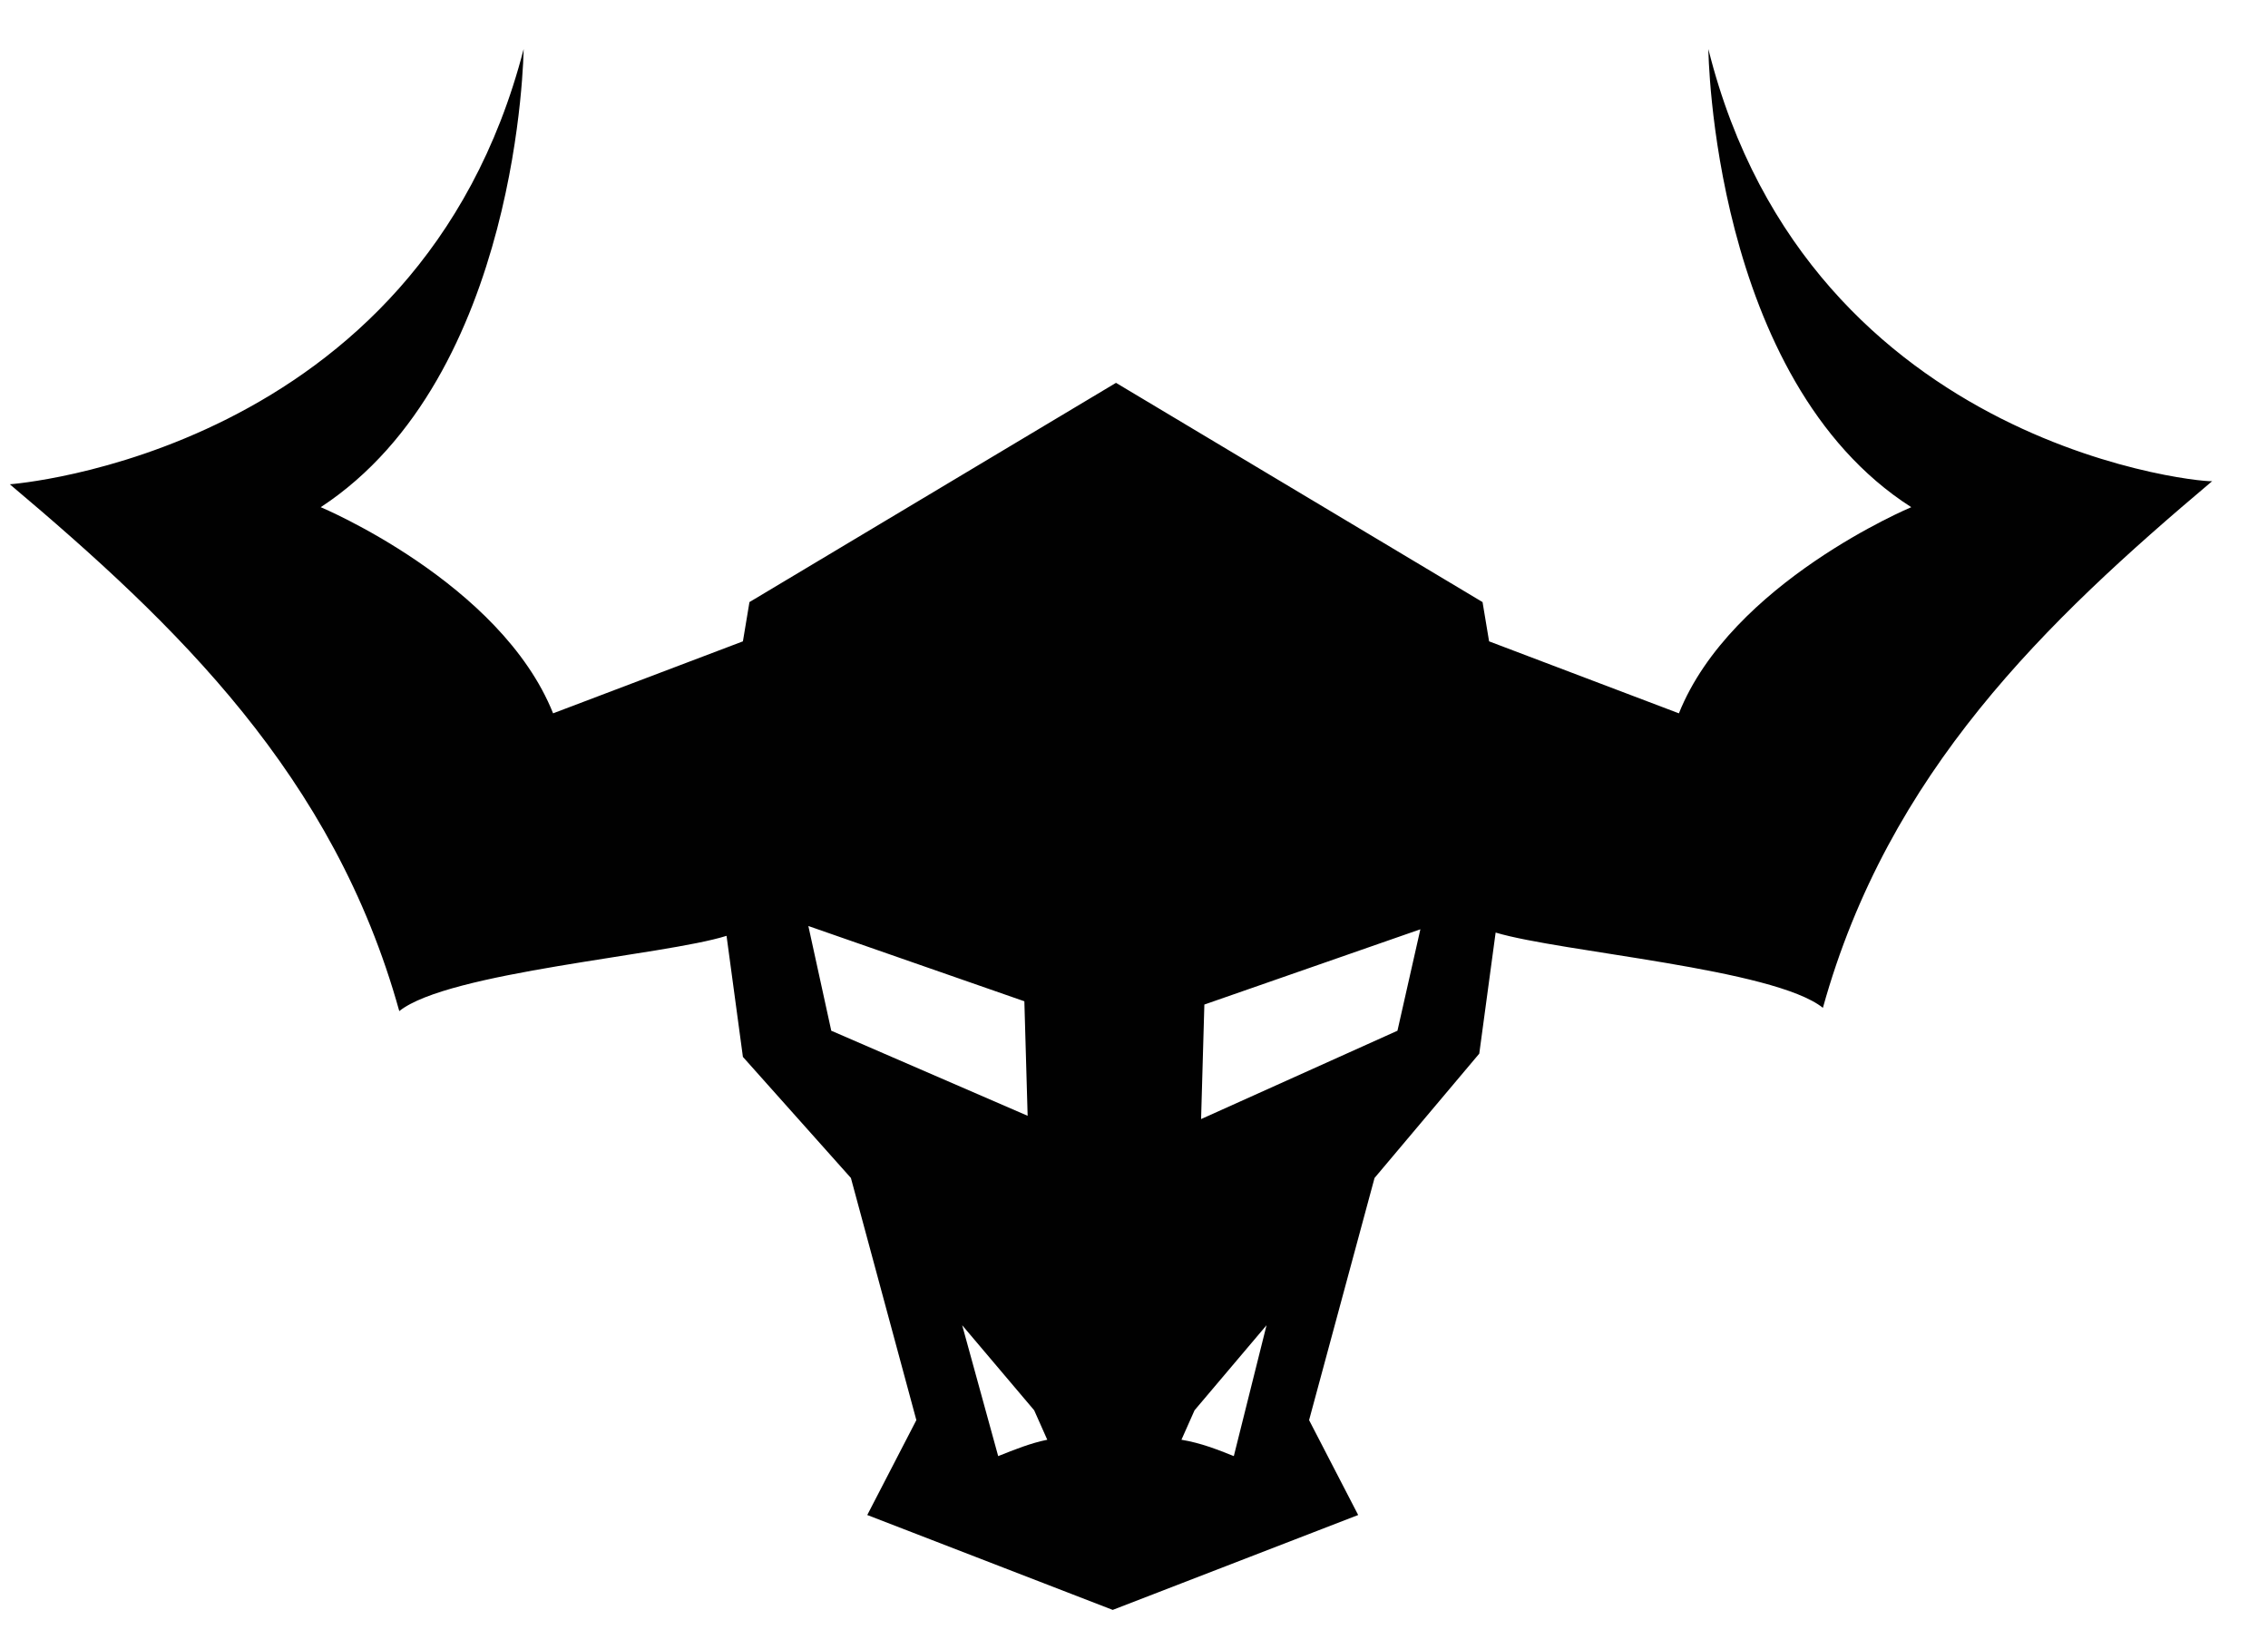 <?xml version="1.0" encoding="utf-8"?>
<!-- Generator: Adobe Illustrator 27.6.1, SVG Export Plug-In . SVG Version: 6.00 Build 0)  -->
<svg version="1.1" id="Layer_1" xmlns="http://www.w3.org/2000/svg" xmlns:xlink="http://www.w3.org/1999/xlink" x="0px" y="0px"
	 viewBox="0 0 69.3 50.4" enable-background="new 0 0 69.3 50.4" xml:space="preserve">
<path fill="#010101" d="M52.2,1.5c0,0,0.1,10.1,6.2,14c0,0-5.5,2.3-7.1,6.3l-5.8-2.2l-0.2-1.2l-11.2-6.7l0,0v0l-11.2,6.7l-0.2,1.2
	l-5.8,2.2c-1.6-4-7.1-6.3-7.1-6.3c6.1-4,6.2-14,6.2-14C12.8,13.9,0.3,14.8,0.3,14.8c5.1,4.3,9.9,8.9,11.9,16.1
	c1.5-1.2,8.1-1.7,10-2.3l0.5,3.7L26,36l2,7.4l-1.5,2.9l7.5,2.9v0l0,0l7.5-2.9l-1.5-2.9l2-7.4l3.2-3.8l0.5-3.7c2,0.6,8.5,1.1,10,2.3
	c2-7.2,6.8-11.8,11.9-16.1C67.8,14.8,55.3,13.9,52.2,1.5z M25.4,31.5l-0.7-3.2l6.6,2.3l0.1,3.5L25.4,31.5z M30.5,44.5l-1.1-4
	l2.2,2.6L32,44C31.5,44.1,31,44.3,30.5,44.5z M37.7,44.5c-0.5-0.2-1-0.4-1.6-0.5l0.4-0.9l2.2-2.6L37.7,44.5z M42.7,31.5l-6,2.7
	l0.1-3.5l6.6-2.3L42.7,31.5z"/>
</svg>
